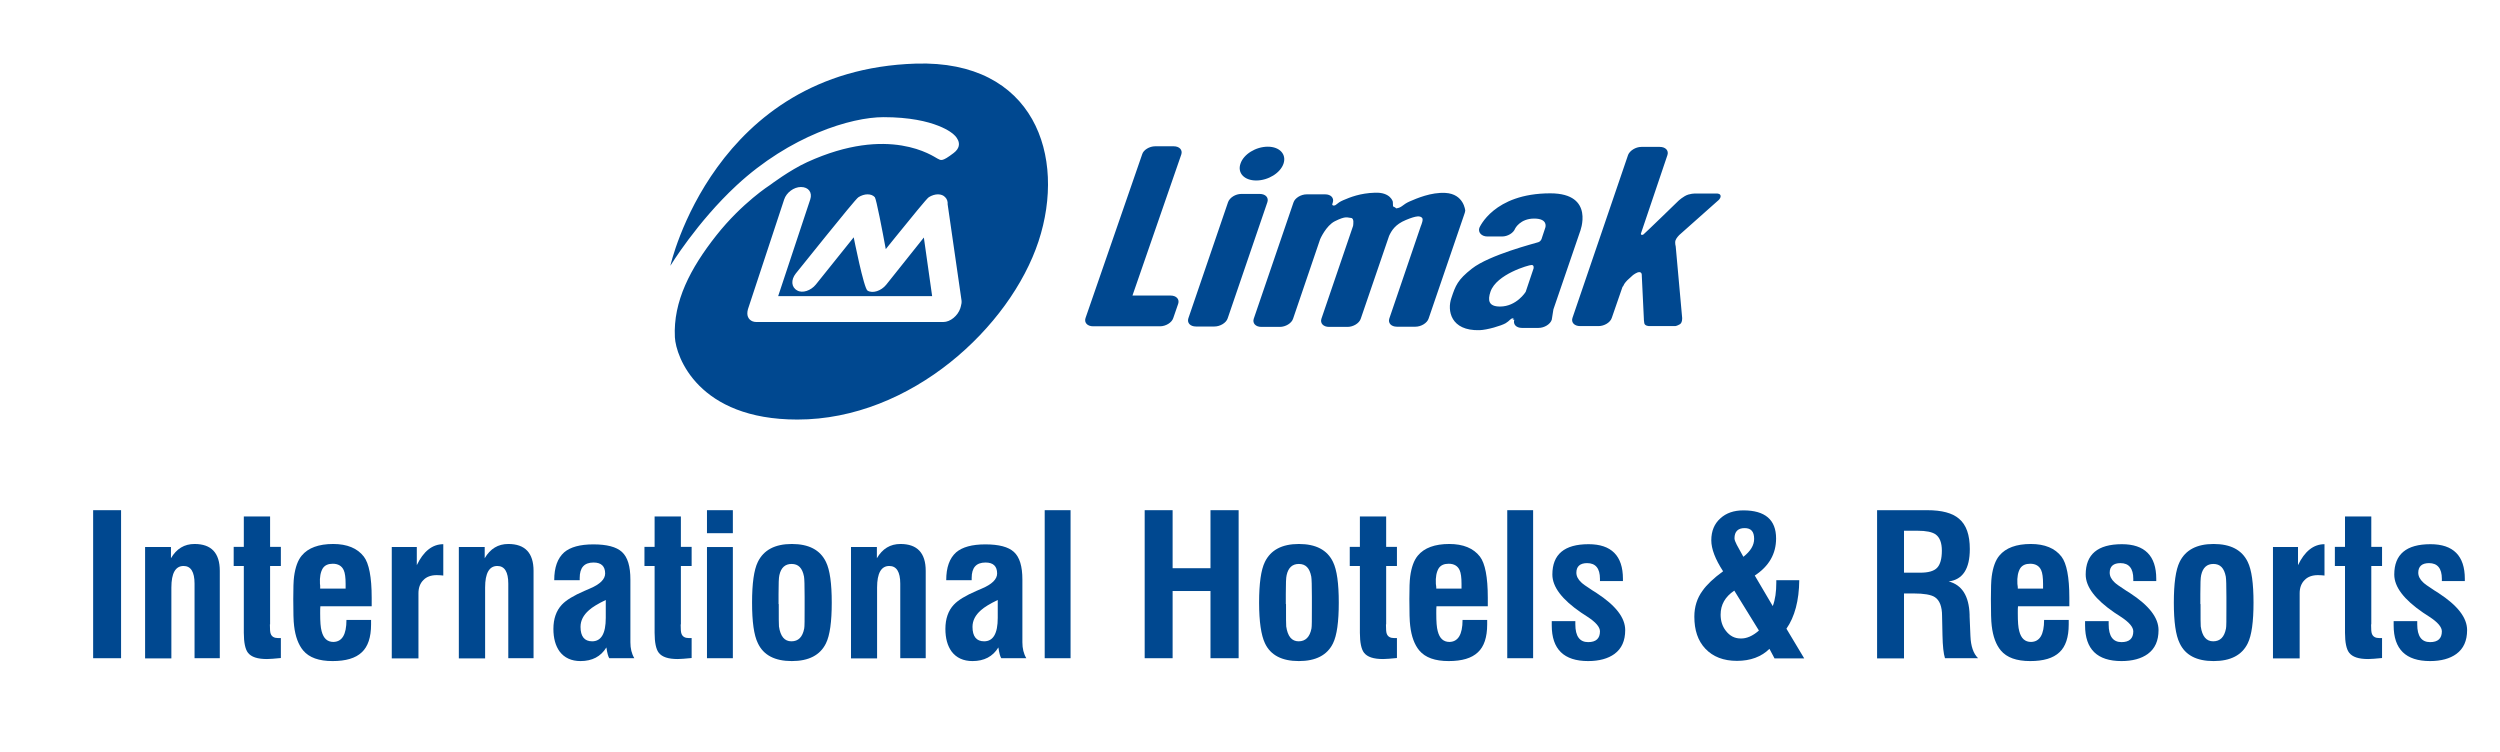 <svg width="133" height="40" viewBox="0 0 133 40" fill="none" xmlns="http://www.w3.org/2000/svg">
<path d="M40.969 9.84C40.969 9.84 39.483 10.783 38.106 12.527C36.73 14.271 35.805 16.037 35.904 17.944C35.959 18.973 37.137 22.32 42.422 22.32C48.478 22.32 53.751 17.381 55.249 12.841C56.746 8.302 55.018 3.189 48.72 3.384C37.985 3.72 35.662 14.141 35.662 14.141C35.662 14.141 37.071 11.823 39.185 9.862C42.037 7.219 45.274 6.233 47.002 6.233C49.799 6.233 50.724 7.143 50.724 7.143C50.724 7.143 51.373 7.652 50.735 8.14C50.096 8.627 50.063 8.53 49.865 8.432C49.667 8.335 47.322 6.623 42.94 8.627C42.015 9.05 40.969 9.84 40.969 9.84ZM51.087 16.405C50.955 16.796 50.559 17.131 50.184 17.131H40.242C39.945 17.131 39.758 16.936 39.758 16.676C39.758 16.601 39.769 16.525 39.791 16.449L41.718 10.61C41.839 10.241 42.235 9.949 42.609 9.949C43.017 9.949 43.226 10.241 43.105 10.61L41.398 15.755H49.59L49.149 12.636L47.145 15.149C46.881 15.474 46.43 15.626 46.155 15.463C45.956 15.355 45.417 12.625 45.417 12.625L43.402 15.138C43.138 15.463 42.686 15.615 42.411 15.452C42.092 15.279 42.07 14.889 42.334 14.553C42.334 14.553 43.127 13.567 43.931 12.57C44.723 11.595 45.571 10.545 45.67 10.491C45.824 10.393 46 10.339 46.155 10.339C46.32 10.339 46.452 10.393 46.54 10.491C46.617 10.577 46.947 12.289 47.123 13.253L47.674 12.57C48.467 11.595 49.314 10.545 49.413 10.491C49.568 10.393 49.744 10.339 49.898 10.339C50.063 10.339 50.195 10.393 50.283 10.491C50.382 10.588 50.426 10.718 50.415 10.87L51.153 15.983C51.164 16.081 51.153 16.178 51.12 16.286C51.109 16.33 51.098 16.362 51.087 16.405ZM80.472 16.936C80.351 16.947 80.318 17.066 80.098 17.196C79.878 17.326 79.118 17.554 78.711 17.565C77.17 17.608 76.982 16.514 77.214 15.853C77.434 15.192 77.544 14.889 78.304 14.293C79.239 13.556 81.684 12.939 81.838 12.885C82.003 12.831 82.036 12.636 82.036 12.636L82.212 12.105C82.212 12.105 82.377 11.628 81.618 11.628C80.869 11.628 80.605 12.159 80.605 12.159C80.517 12.397 80.208 12.581 79.911 12.581H79.129C78.821 12.581 78.623 12.365 78.7 12.126C78.7 12.126 79.449 10.285 82.476 10.285C84.888 10.285 84.051 12.343 84.051 12.343L82.641 16.46L82.553 17.012C82.476 17.25 82.157 17.445 81.849 17.445H80.968C80.66 17.445 80.484 17.25 80.561 17.012L80.472 16.991C80.472 16.98 80.594 16.925 80.472 16.936ZM81.166 15.528L81.585 14.282C81.585 14.282 81.629 14.087 81.474 14.098C81.331 14.098 79.614 14.585 79.294 15.517C79.14 15.972 79.184 16.308 79.801 16.308C80.682 16.308 81.166 15.528 81.166 15.528ZM61.458 7.782H62.438C62.746 7.782 62.923 7.977 62.846 8.215L60.247 15.723H62.273C62.581 15.723 62.758 15.918 62.681 16.156L62.416 16.925C62.339 17.164 62.02 17.359 61.712 17.359H58.155C57.847 17.359 57.671 17.164 57.748 16.925L60.765 8.205C60.831 7.977 61.15 7.782 61.458 7.782ZM74.098 10.729L74.109 10.978C74.153 11.011 74.241 11.032 74.274 11.086C74.582 11.054 74.615 10.88 74.99 10.718C75.364 10.556 76.135 10.22 76.894 10.263C77.885 10.317 77.951 11.206 77.951 11.206C77.94 11.271 77.929 11.325 77.907 11.379L76.002 16.947C75.925 17.186 75.606 17.381 75.298 17.381H74.318C74.01 17.381 73.834 17.186 73.911 16.947L75.584 12.04C75.628 11.931 75.738 11.661 75.65 11.585C75.551 11.487 75.386 11.455 74.791 11.704C74.219 11.942 74.032 12.267 73.9 12.549L72.391 16.958C72.314 17.196 71.995 17.391 71.687 17.391H70.707C70.398 17.391 70.222 17.196 70.299 16.958L71.984 12.018C71.995 11.931 72.05 11.606 71.874 11.595C71.676 11.585 71.621 11.466 71.015 11.769C70.542 12.007 70.233 12.722 70.233 12.722L68.791 16.958C68.714 17.196 68.395 17.391 68.086 17.391H67.106C66.798 17.391 66.622 17.196 66.699 16.958L68.813 10.772C68.89 10.534 69.209 10.339 69.518 10.339H70.498C70.806 10.339 70.982 10.534 70.905 10.772L70.872 10.88C70.883 10.913 70.905 10.935 70.949 10.935C71.114 10.935 71.081 10.816 71.455 10.653C71.83 10.491 72.369 10.274 73.151 10.252C73.977 10.22 74.098 10.729 74.098 10.729ZM87.321 7.815H88.301C88.609 7.815 88.785 8.01 88.708 8.248L87.299 12.419C87.277 12.505 87.376 12.516 87.431 12.473C87.519 12.408 89.291 10.685 89.291 10.685C89.291 10.685 89.567 10.425 89.82 10.35C90.073 10.274 90.315 10.296 90.315 10.296H91.35C91.35 10.296 91.537 10.296 91.537 10.436C91.537 10.577 91.383 10.685 91.383 10.685L89.335 12.505C89.335 12.505 89.181 12.657 89.137 12.787C89.093 12.917 89.148 13.112 89.148 13.112L89.49 16.904C89.49 16.904 89.512 17.164 89.369 17.25C89.225 17.337 89.126 17.348 89.126 17.348H87.739C87.739 17.348 87.497 17.348 87.475 17.186C87.453 17.077 87.453 16.947 87.453 16.947L87.343 14.661C87.343 14.661 87.365 14.488 87.222 14.477C87.079 14.466 86.858 14.65 86.858 14.65L86.572 14.911C86.572 14.911 86.407 15.073 86.363 15.203C86.352 15.225 86.341 15.246 86.319 15.257L85.746 16.915C85.669 17.153 85.35 17.348 85.042 17.348H84.062C83.754 17.348 83.577 17.153 83.654 16.915L86.616 8.237C86.704 8.02 87.012 7.815 87.321 7.815ZM65.995 8.703C66.16 8.205 66.809 7.804 67.448 7.804C68.075 7.804 68.45 8.205 68.284 8.703C68.119 9.201 67.47 9.602 66.831 9.602C66.193 9.602 65.818 9.201 65.995 8.703ZM66.038 10.317H67.018C67.327 10.317 67.503 10.512 67.426 10.751L65.312 16.936C65.235 17.175 64.915 17.37 64.607 17.37H63.627C63.319 17.37 63.143 17.175 63.22 16.936L65.334 10.751C65.422 10.512 65.73 10.317 66.038 10.317Z" fill="#004890"/>
<path d="M6.441 27.142H4.955V35.017H6.441V27.142Z" fill="#004890"/>
<path d="M7.719 35.017V29.102H9.095V29.698C9.392 29.189 9.811 28.94 10.35 28.94C11.242 28.94 11.693 29.417 11.693 30.37V35.017H10.35V31.052C10.35 30.424 10.152 30.11 9.767 30.11C9.337 30.11 9.117 30.489 9.117 31.258V35.028H7.719V35.017Z" fill="#004890"/>
<path d="M14.358 33.219C14.358 33.479 14.369 33.642 14.402 33.718C14.457 33.869 14.59 33.945 14.788 33.945C14.81 33.945 14.832 33.945 14.865 33.945C14.898 33.945 14.92 33.945 14.942 33.945V35.007C14.612 35.039 14.358 35.061 14.204 35.061C13.698 35.061 13.367 34.953 13.191 34.725C13.048 34.541 12.971 34.183 12.971 33.663V30.11H12.432V29.092H12.971V27.477H14.369V29.092H14.942V30.11H14.369V33.219H14.358Z" fill="#004890"/>
<path d="M17.033 31.312H18.387V31.063C18.387 30.727 18.354 30.478 18.288 30.337C18.189 30.11 17.991 29.991 17.704 29.991C17.462 29.991 17.286 30.067 17.176 30.229C17.055 30.424 17 30.706 17.022 31.063L17.033 31.15C17.033 31.193 17.033 31.258 17.033 31.312ZM18.431 32.981H19.741C19.741 33.013 19.741 33.046 19.741 33.1C19.741 33.154 19.741 33.187 19.741 33.219C19.741 33.902 19.576 34.4 19.246 34.703C18.916 35.017 18.398 35.169 17.693 35.169C16.967 35.169 16.449 34.985 16.13 34.606C15.877 34.302 15.712 33.869 15.646 33.295C15.613 33.046 15.602 32.569 15.602 31.865C15.602 31.302 15.613 30.901 15.646 30.662C15.712 30.175 15.844 29.807 16.053 29.557C16.394 29.146 16.956 28.94 17.727 28.94C18.464 28.94 19.015 29.167 19.356 29.612C19.631 29.969 19.774 30.706 19.774 31.8V32.255H17.044C17.033 32.32 17.033 32.45 17.033 32.634C17.033 33.078 17.055 33.382 17.11 33.577C17.209 33.967 17.418 34.151 17.738 34.151C18.2 34.14 18.431 33.761 18.431 32.981Z" fill="#004890"/>
<path d="M20.842 35.017V29.102H22.174V30.067C22.526 29.33 23 28.951 23.583 28.951V30.619C23.484 30.608 23.363 30.597 23.231 30.597C22.934 30.597 22.692 30.684 22.526 30.857C22.35 31.031 22.262 31.269 22.262 31.561V35.028H20.842V35.017Z" fill="#004890"/>
<path d="M24.41 35.017V29.102H25.786V29.698C26.084 29.189 26.502 28.94 27.041 28.94C27.933 28.94 28.385 29.417 28.385 30.37V35.017H27.041V31.052C27.041 30.424 26.843 30.11 26.458 30.11C26.029 30.11 25.808 30.489 25.808 31.258V35.028H24.41V35.017Z" fill="#004890"/>
<path d="M32.227 31.919C31.797 32.125 31.5 32.309 31.335 32.461C31.038 32.721 30.884 33.013 30.884 33.349C30.884 33.858 31.093 34.118 31.5 34.118C31.985 34.118 32.227 33.706 32.227 32.872V31.919ZM32.414 35.017C32.359 34.941 32.304 34.746 32.26 34.443C31.963 34.931 31.5 35.169 30.884 35.169C30.399 35.169 30.025 34.996 29.772 34.66C29.552 34.356 29.441 33.956 29.441 33.457C29.441 32.916 29.596 32.482 29.893 32.168C30.113 31.93 30.52 31.681 31.104 31.431C31.159 31.41 31.247 31.366 31.379 31.312C31.919 31.085 32.194 30.814 32.194 30.511C32.194 30.121 31.985 29.926 31.577 29.926C31.082 29.926 30.84 30.196 30.84 30.749V30.868H29.485C29.485 30.186 29.662 29.698 30.014 29.384C30.344 29.102 30.862 28.961 31.566 28.961C32.282 28.961 32.788 29.091 33.086 29.362C33.394 29.644 33.537 30.131 33.537 30.836V34.172C33.537 34.497 33.603 34.779 33.746 35.017H32.414Z" fill="#004890"/>
<path d="M36.212 33.219C36.212 33.479 36.223 33.642 36.256 33.718C36.311 33.869 36.443 33.945 36.641 33.945C36.663 33.945 36.685 33.945 36.718 33.945C36.751 33.945 36.773 33.945 36.795 33.945V35.007C36.465 35.039 36.212 35.061 36.058 35.061C35.551 35.061 35.221 34.953 35.045 34.725C34.902 34.541 34.825 34.183 34.825 33.663V30.11H34.285V29.092H34.825V27.477H36.223V29.092H36.795V30.11H36.223V33.219H36.212Z" fill="#004890"/>
<path d="M37.611 28.366V27.142H38.988V28.366H37.611ZM37.611 35.017V29.102H38.988V35.017H37.611Z" fill="#004890"/>
<path d="M41.43 32.136C41.43 32.872 41.43 33.262 41.441 33.327C41.518 33.858 41.738 34.118 42.102 34.118C42.476 34.118 42.696 33.891 42.784 33.436C42.806 33.338 42.806 32.97 42.806 32.331V31.757C42.806 31.161 42.795 30.792 42.773 30.673C42.685 30.218 42.476 30.002 42.113 30.002C41.771 30.002 41.551 30.197 41.463 30.597C41.43 30.727 41.419 31.052 41.419 31.594V32.136H41.43ZM40.01 32.06C40.01 31.042 40.109 30.316 40.318 29.893C40.626 29.265 41.221 28.94 42.124 28.94C43.026 28.94 43.632 29.254 43.94 29.893C44.15 30.316 44.249 31.042 44.249 32.06C44.249 33.078 44.15 33.804 43.94 34.227C43.632 34.855 43.026 35.169 42.124 35.169C41.221 35.169 40.615 34.855 40.318 34.216C40.109 33.793 40.01 33.078 40.01 32.06Z" fill="#004890"/>
<path d="M45.273 35.017V29.102H46.65V29.698C46.947 29.189 47.365 28.94 47.905 28.94C48.797 28.94 49.248 29.417 49.248 30.37V35.017H47.894V31.052C47.894 30.424 47.696 30.11 47.31 30.11C46.881 30.11 46.661 30.489 46.661 31.258V35.028H45.273V35.017Z" fill="#004890"/>
<path d="M53.08 31.919C52.651 32.125 52.354 32.309 52.189 32.461C51.891 32.721 51.737 33.013 51.737 33.349C51.737 33.858 51.946 34.118 52.354 34.118C52.838 34.118 53.08 33.706 53.08 32.872V31.919ZM53.268 35.017C53.213 34.941 53.157 34.746 53.114 34.443C52.816 34.931 52.354 35.169 51.737 35.169C51.253 35.169 50.878 34.996 50.625 34.66C50.405 34.356 50.295 33.956 50.295 33.457C50.295 32.916 50.449 32.482 50.746 32.168C50.967 31.93 51.374 31.681 51.957 31.431C52.013 31.41 52.101 31.366 52.233 31.312C52.772 31.085 53.047 30.814 53.047 30.511C53.047 30.121 52.838 29.926 52.431 29.926C51.935 29.926 51.693 30.196 51.693 30.749V30.868H50.339C50.339 30.186 50.515 29.698 50.867 29.384C51.198 29.102 51.715 28.961 52.42 28.961C53.136 28.961 53.642 29.091 53.939 29.362C54.248 29.644 54.391 30.131 54.391 30.836V34.172C54.391 34.497 54.457 34.779 54.6 35.017H53.268Z" fill="#004890"/>
<path d="M56.954 27.142H55.578V35.017H56.954V27.142Z" fill="#004890"/>
<path d="M60.897 35.017V27.142H62.383V30.229H64.398V27.142H65.895V35.017H64.398V31.442H62.383V35.017H60.897Z" fill="#004890"/>
<path d="M68.416 32.136C68.416 32.872 68.416 33.262 68.427 33.327C68.504 33.858 68.724 34.118 69.087 34.118C69.451 34.118 69.682 33.891 69.77 33.436C69.792 33.338 69.792 32.97 69.792 32.331V31.757C69.792 31.161 69.781 30.792 69.759 30.673C69.671 30.218 69.462 30.002 69.098 30.002C68.757 30.002 68.537 30.197 68.449 30.597C68.416 30.727 68.405 31.052 68.405 31.594V32.136H68.416ZM66.984 32.06C66.984 31.042 67.084 30.316 67.293 29.893C67.601 29.265 68.195 28.94 69.098 28.94C70.001 28.94 70.607 29.254 70.915 29.893C71.124 30.316 71.223 31.042 71.223 32.06C71.223 33.078 71.124 33.804 70.915 34.227C70.607 34.855 70.001 35.169 69.098 35.169C68.195 35.169 67.59 34.855 67.293 34.216C67.094 33.793 66.984 33.078 66.984 32.06Z" fill="#004890"/>
<path d="M73.733 33.219C73.733 33.479 73.744 33.642 73.777 33.718C73.832 33.869 73.965 33.945 74.163 33.945C74.185 33.945 74.207 33.945 74.24 33.945C74.273 33.945 74.295 33.945 74.317 33.945V35.007C73.987 35.039 73.733 35.061 73.579 35.061C73.073 35.061 72.743 34.953 72.566 34.725C72.423 34.541 72.346 34.183 72.346 33.663V30.11H71.807V29.092H72.346V27.477H73.744V29.092H74.317V30.11H73.744V33.219H73.733Z" fill="#004890"/>
<path d="M76.41 31.312H77.753V31.063C77.753 30.727 77.72 30.478 77.654 30.337C77.555 30.11 77.357 29.991 77.07 29.991C76.828 29.991 76.652 30.067 76.542 30.229C76.421 30.424 76.366 30.706 76.388 31.063L76.399 31.15C76.41 31.193 76.41 31.258 76.41 31.312ZM77.808 32.981H79.118C79.118 33.013 79.118 33.046 79.118 33.1C79.118 33.154 79.118 33.187 79.118 33.219C79.118 33.902 78.953 34.4 78.623 34.703C78.293 35.017 77.775 35.169 77.07 35.169C76.344 35.169 75.826 34.985 75.507 34.606C75.254 34.302 75.089 33.869 75.023 33.295C74.99 33.046 74.978 32.569 74.978 31.865C74.978 31.302 74.99 30.901 75.023 30.662C75.089 30.175 75.221 29.807 75.43 29.557C75.771 29.146 76.333 28.94 77.103 28.94C77.841 28.94 78.392 29.167 78.733 29.612C79.008 29.969 79.151 30.706 79.151 31.8V32.255H76.421C76.41 32.32 76.41 32.45 76.41 32.634C76.41 33.078 76.432 33.382 76.487 33.577C76.586 33.967 76.795 34.151 77.114 34.151C77.566 34.14 77.808 33.761 77.808 32.981Z" fill="#004890"/>
<path d="M81.562 27.142H80.186V35.017H81.562V27.142Z" fill="#004890"/>
<path d="M82.553 33.046H83.808V33.219C83.808 33.847 84.039 34.161 84.49 34.161C84.909 34.161 85.118 33.967 85.118 33.587C85.118 33.36 84.898 33.1 84.446 32.807L84.182 32.634C84.171 32.623 84.149 32.612 84.116 32.591C83.103 31.897 82.586 31.226 82.586 30.565C82.586 29.492 83.224 28.951 84.513 28.951C85.724 28.951 86.34 29.568 86.34 30.792V30.912H85.118V30.792C85.118 30.24 84.887 29.958 84.435 29.958C84.061 29.958 83.863 30.131 83.863 30.467C83.863 30.651 83.951 30.825 84.127 30.987C84.204 31.063 84.369 31.182 84.623 31.345C84.678 31.388 84.788 31.453 84.942 31.551C85.955 32.212 86.461 32.861 86.461 33.522C86.461 34.086 86.274 34.508 85.889 34.79C85.547 35.039 85.074 35.169 84.49 35.169C83.202 35.169 82.553 34.541 82.553 33.273C82.553 33.241 82.553 33.208 82.553 33.154C82.553 33.111 82.553 33.078 82.553 33.046Z" fill="#004890"/>
<path d="M92.748 29.622C93.133 29.319 93.32 29.005 93.32 28.669C93.32 28.279 93.155 28.095 92.814 28.095C92.462 28.095 92.275 28.279 92.275 28.637C92.275 28.723 92.319 28.831 92.396 28.983L92.748 29.622ZM93.574 33.544L92.264 31.421C91.779 31.746 91.537 32.168 91.537 32.699C91.537 33.024 91.625 33.316 91.812 33.555C92.021 33.826 92.275 33.967 92.605 33.967C92.913 33.977 93.243 33.837 93.574 33.544ZM94.4 35.017L94.135 34.519C93.706 34.941 93.122 35.158 92.407 35.158C91.691 35.158 91.13 34.941 90.722 34.508C90.326 34.086 90.139 33.522 90.139 32.807C90.139 32.287 90.282 31.822 90.579 31.421C90.799 31.107 91.163 30.76 91.669 30.392C91.251 29.752 91.041 29.2 91.041 28.745C91.041 28.247 91.207 27.857 91.526 27.575C91.834 27.293 92.242 27.152 92.748 27.152C93.904 27.152 94.488 27.651 94.488 28.647C94.488 29.46 94.113 30.121 93.354 30.619L94.311 32.244C94.444 31.897 94.499 31.475 94.499 30.998V30.868H95.721C95.71 31.951 95.478 32.818 95.038 33.447L95.985 35.028H94.4V35.017Z" fill="#004890"/>
<path d="M101.293 30.467H102.151C102.592 30.467 102.889 30.381 103.054 30.207C103.219 30.034 103.307 29.731 103.307 29.297C103.307 28.875 103.197 28.593 102.977 28.431C102.79 28.301 102.471 28.236 102.03 28.236H101.293V30.467ZM99.861 35.017V27.142H102.526C103.307 27.142 103.869 27.293 104.221 27.597C104.607 27.922 104.794 28.452 104.794 29.211C104.794 30.262 104.419 30.836 103.671 30.933C104.375 31.117 104.75 31.702 104.783 32.699C104.783 32.732 104.783 32.764 104.783 32.797L104.827 33.837C104.849 34.378 104.981 34.768 105.234 35.017H103.473C103.396 34.779 103.351 34.367 103.34 33.793L103.318 32.764C103.318 32.266 103.186 31.93 102.933 31.767C102.735 31.637 102.35 31.572 101.81 31.572H101.293V35.028H99.861V35.017Z" fill="#004890"/>
<path d="M107.347 31.312H108.691V31.063C108.691 30.727 108.657 30.478 108.591 30.337C108.492 30.11 108.294 29.991 108.008 29.991C107.766 29.991 107.59 30.067 107.479 30.229C107.358 30.424 107.303 30.706 107.325 31.063L107.336 31.15C107.347 31.193 107.347 31.258 107.347 31.312ZM108.746 32.981H110.056C110.056 33.013 110.056 33.046 110.056 33.1C110.056 33.154 110.056 33.187 110.056 33.219C110.056 33.902 109.891 34.4 109.56 34.703C109.23 35.017 108.713 35.169 108.008 35.169C107.281 35.169 106.764 34.985 106.444 34.606C106.191 34.302 106.026 33.869 105.96 33.295C105.927 33.046 105.916 32.569 105.916 31.865C105.916 31.302 105.927 30.901 105.96 30.662C106.026 30.175 106.158 29.807 106.367 29.557C106.709 29.146 107.27 28.94 108.041 28.94C108.779 28.94 109.329 29.167 109.67 29.612C109.946 29.969 110.089 30.706 110.089 31.8V32.255H107.358C107.347 32.32 107.347 32.45 107.347 32.634C107.347 33.078 107.369 33.382 107.424 33.577C107.523 33.967 107.733 34.151 108.052 34.151C108.514 34.14 108.746 33.761 108.746 32.981Z" fill="#004890"/>
<path d="M110.926 33.046H112.181V33.219C112.181 33.847 112.412 34.161 112.864 34.161C113.282 34.161 113.491 33.967 113.491 33.587C113.491 33.36 113.271 33.1 112.819 32.807L112.555 32.634C112.544 32.623 112.522 32.612 112.489 32.591C111.476 31.897 110.959 31.226 110.959 30.565C110.959 29.492 111.597 28.951 112.886 28.951C114.097 28.951 114.713 29.568 114.713 30.792V30.912H113.491V30.792C113.491 30.24 113.26 29.958 112.808 29.958C112.434 29.958 112.236 30.131 112.236 30.467C112.236 30.651 112.324 30.825 112.5 30.987C112.577 31.063 112.742 31.182 112.996 31.345C113.051 31.388 113.161 31.453 113.315 31.551C114.328 32.212 114.834 32.861 114.834 33.522C114.834 34.086 114.647 34.508 114.262 34.79C113.92 35.039 113.447 35.169 112.864 35.169C111.575 35.169 110.926 34.541 110.926 33.273C110.926 33.241 110.926 33.208 110.926 33.154C110.926 33.111 110.926 33.078 110.926 33.046Z" fill="#004890"/>
<path d="M117.069 32.136C117.069 32.872 117.069 33.262 117.08 33.327C117.157 33.858 117.377 34.118 117.74 34.118C118.115 34.118 118.335 33.891 118.423 33.436C118.445 33.338 118.445 32.97 118.445 32.331V31.757C118.445 31.161 118.434 30.792 118.412 30.673C118.324 30.218 118.115 30.002 117.751 30.002C117.41 30.002 117.19 30.197 117.102 30.597C117.069 30.727 117.058 31.052 117.058 31.594V32.136H117.069ZM115.648 32.06C115.648 31.042 115.748 30.316 115.957 29.893C116.265 29.265 116.86 28.94 117.762 28.94C118.665 28.94 119.271 29.254 119.579 29.893C119.788 30.316 119.887 31.042 119.887 32.06C119.887 33.078 119.788 33.804 119.579 34.227C119.271 34.855 118.665 35.169 117.762 35.169C116.86 35.169 116.254 34.855 115.957 34.216C115.748 33.793 115.648 33.078 115.648 32.06Z" fill="#004890"/>
<path d="M120.922 35.017V29.102H122.254V30.067C122.606 29.33 123.08 28.951 123.663 28.951V30.619C123.564 30.608 123.443 30.597 123.311 30.597C123.014 30.597 122.772 30.684 122.606 30.857C122.43 31.031 122.342 31.269 122.342 31.561V35.028H120.922V35.017Z" fill="#004890"/>
<path d="M126.142 33.219C126.142 33.479 126.153 33.642 126.186 33.718C126.241 33.869 126.373 33.945 126.571 33.945C126.593 33.945 126.615 33.945 126.648 33.945C126.681 33.945 126.703 33.945 126.725 33.945V35.007C126.395 35.039 126.142 35.061 125.987 35.061C125.481 35.061 125.151 34.953 124.975 34.725C124.831 34.541 124.754 34.183 124.754 33.663V30.11H124.215V29.092H124.754V27.477H126.153V29.092H126.725V30.11H126.153V33.219H126.142Z" fill="#004890"/>
<path d="M127.342 33.046H128.597V33.219C128.597 33.847 128.828 34.161 129.28 34.161C129.698 34.161 129.907 33.967 129.907 33.587C129.907 33.36 129.687 33.1 129.236 32.807L128.971 32.634C128.96 32.623 128.938 32.612 128.905 32.591C127.892 31.897 127.375 31.226 127.375 30.565C127.375 29.492 128.013 28.951 129.302 28.951C130.513 28.951 131.129 29.568 131.129 30.792V30.912H129.907V30.792C129.907 30.24 129.676 29.958 129.224 29.958C128.85 29.958 128.652 30.131 128.652 30.467C128.652 30.651 128.74 30.825 128.916 30.987C128.993 31.063 129.158 31.182 129.412 31.345C129.467 31.388 129.577 31.453 129.731 31.551C130.744 32.212 131.25 32.861 131.25 33.522C131.25 34.086 131.063 34.508 130.678 34.79C130.337 35.039 129.863 35.169 129.28 35.169C127.991 35.169 127.342 34.541 127.342 33.273C127.342 33.241 127.342 33.208 127.342 33.154C127.342 33.111 127.342 33.078 127.342 33.046Z" fill="#004890"/>
</svg>
